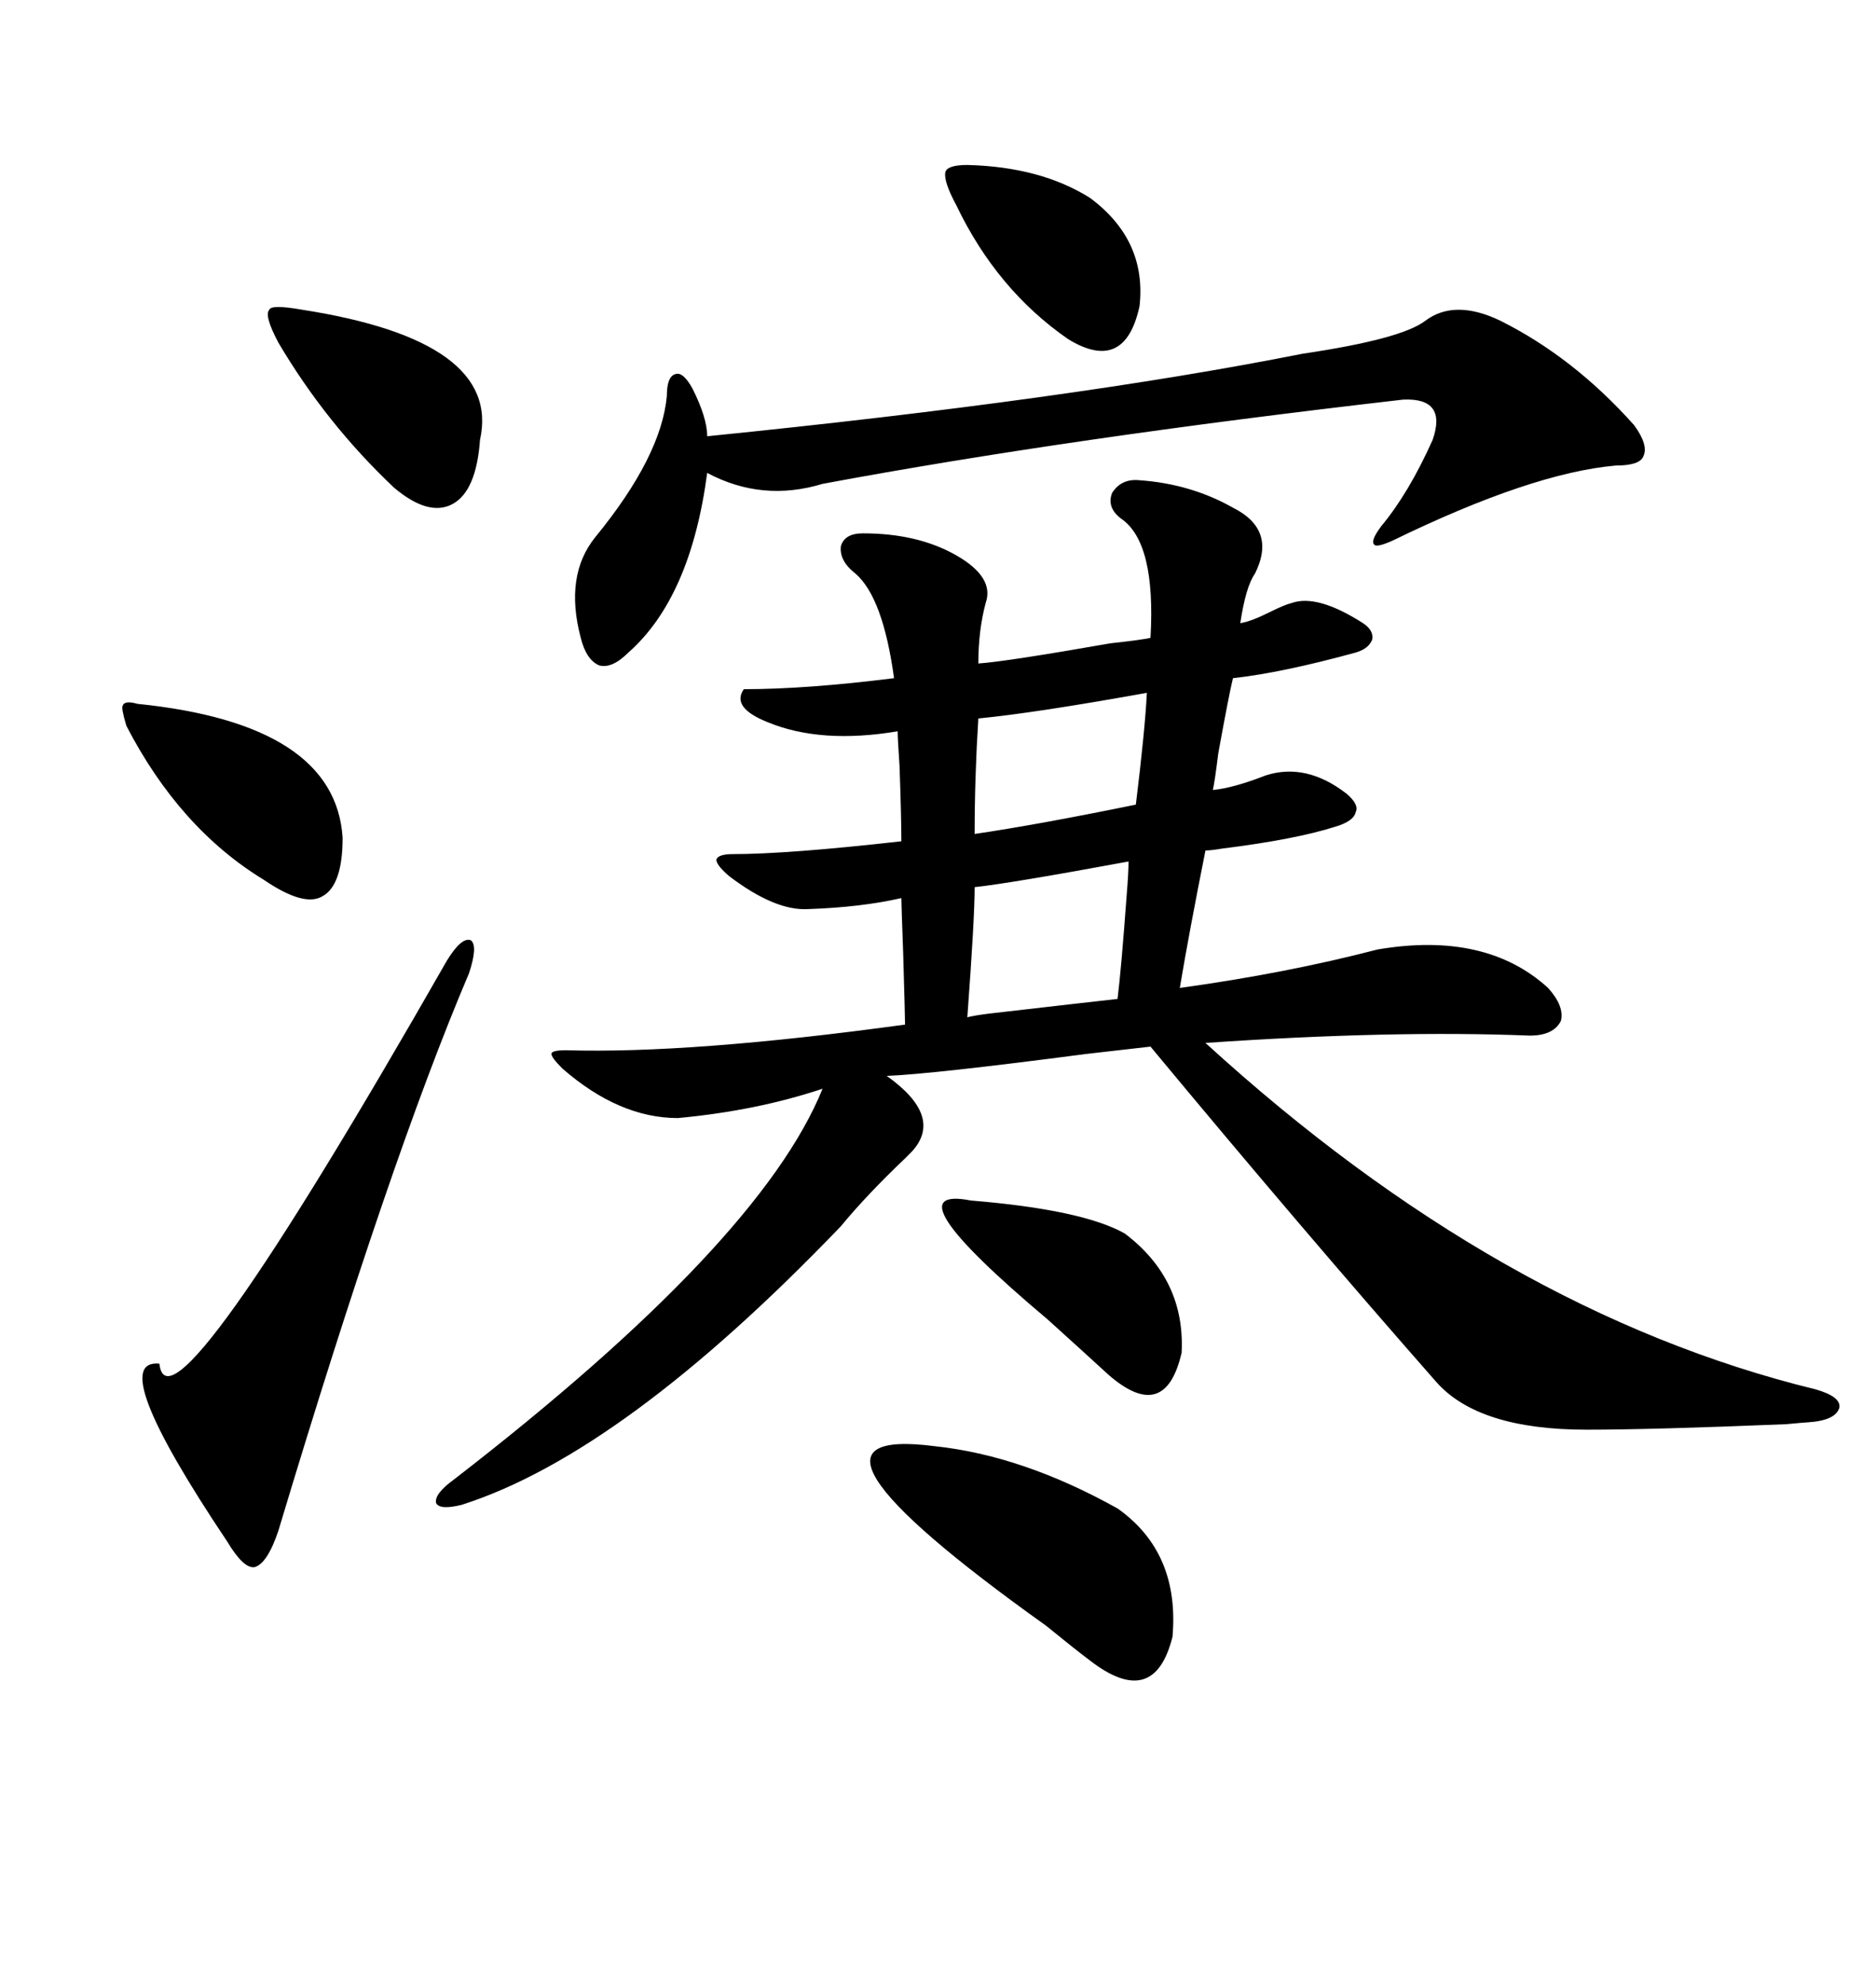 <svg xmlns="http://www.w3.org/2000/svg" xmlns:xlink="http://www.w3.org/1999/xlink" width="300" height="317.285"><path d="M182.23 76.76L182.23 76.76Q190.43 77.34 197.17 81.15L197.17 81.15Q204.20 84.67 200.68 91.70L200.68 91.70Q199.22 93.75 198.34 99.61L198.34 99.61Q200.10 99.32 203.03 97.85L203.03 97.85Q205.37 96.68 206.54 96.39L206.54 96.39Q210.64 94.92 217.97 99.61L217.97 99.61Q219.73 100.78 219.43 102.25L219.43 102.25Q218.85 103.71 216.80 104.30L216.80 104.30Q205.08 107.52 197.17 108.40L197.17 108.40Q196.58 110.74 194.82 120.41L194.82 120.41Q194.24 125.10 193.95 126.27L193.95 126.27Q197.17 125.98 202.44 123.93L202.44 123.93Q208.89 121.88 215.33 126.86L215.33 126.86Q217.38 128.61 216.80 129.79L216.80 129.79Q216.50 131.25 213.57 132.13L213.57 132.13Q207.13 134.18 195.41 135.64L195.41 135.64Q193.65 135.94 192.77 135.94L192.77 135.94Q190.14 149.12 188.67 157.91L188.67 157.91Q205.66 155.57 220.31 151.76L220.31 151.76Q237.60 148.83 247.56 157.91L247.56 157.91Q250.20 160.84 249.61 163.18L249.61 163.18Q248.44 165.53 244.63 165.53L244.63 165.53Q222.66 164.65 192.77 166.70L192.77 166.70Q239.94 209.77 290.33 222.07L290.33 222.07Q294.43 223.24 294.14 225L294.14 225Q293.55 227.05 289.16 227.34L289.16 227.34Q288.87 227.34 285.64 227.64L285.64 227.64Q264.26 228.52 253.71 228.52L253.71 228.52Q236.43 228.52 229.69 220.90L229.69 220.90Q208.30 196.58 183.98 167.29L183.98 167.29Q181.35 167.58 173.73 168.46L173.73 168.46Q149.12 171.68 141.80 171.97L141.80 171.97Q150.88 178.42 145.90 183.98L145.90 183.98Q145.61 184.28 144.73 185.16L144.73 185.16Q138.57 191.02 134.47 196.00L134.47 196.00Q99.61 232.32 73.83 240.53L73.83 240.53Q70.31 241.41 69.73 240.23L69.73 240.23Q69.43 238.77 72.66 236.43L72.66 236.43Q121.58 198.63 131.54 174.02L131.54 174.02Q121.00 177.54 108.40 178.71L108.40 178.71Q99.02 178.71 89.94 170.80L89.94 170.80Q88.18 169.04 88.18 168.46L88.18 168.46Q88.18 167.87 90.53 167.87L90.53 167.87Q110.45 168.46 144.73 163.77L144.73 163.77Q144.73 162.60 144.43 152.34L144.43 152.34Q144.14 144.43 144.14 143.55L144.14 143.55Q137.70 145.02 129.20 145.31L129.20 145.31Q123.93 145.61 116.60 140.04L116.60 140.04Q114.55 138.28 114.55 137.40L114.55 137.40Q114.84 136.52 117.19 136.52L117.19 136.52Q125.98 136.52 144.14 134.47L144.14 134.47Q144.14 130.66 143.85 122.46L143.85 122.46Q143.55 118.07 143.55 116.89L143.55 116.89Q131.25 118.95 122.75 115.43L122.75 115.43Q116.89 113.09 118.95 110.16L118.95 110.16Q128.91 110.16 142.97 108.40L142.97 108.40Q141.21 95.51 136.82 91.70L136.82 91.70Q134.18 89.65 134.47 87.30L134.47 87.30Q135.06 85.25 137.99 85.25L137.99 85.25Q146.78 85.25 152.93 88.77L152.93 88.77Q159.08 92.29 157.62 96.39L157.62 96.39Q156.45 100.78 156.45 106.05L156.45 106.05Q160.84 105.76 177.54 102.83L177.54 102.83Q182.81 102.25 183.98 101.95L183.98 101.95Q184.86 86.72 179.30 82.91L179.30 82.91Q176.95 81.15 177.83 78.81L177.83 78.81Q179.30 76.46 182.23 76.76ZM227.93 51.27L227.93 51.27Q232.62 47.75 239.94 51.27L239.94 51.27Q251.66 57.13 261.33 67.97L261.33 67.97Q263.67 71.19 262.79 72.95L262.79 72.95Q262.21 74.41 258.40 74.41L258.40 74.41Q244.92 75.59 222.66 86.43L222.66 86.43Q220.02 87.60 219.73 87.01L219.73 87.01Q219.14 86.43 220.90 84.08L220.90 84.08Q225.29 78.81 229.10 70.31L229.10 70.31Q231.45 63.57 224.41 63.87L224.41 63.87Q170.80 70.02 131.54 77.34L131.54 77.34Q121.88 80.27 113.09 75.59L113.09 75.59Q110.45 95.51 100.49 104.30L100.49 104.30Q97.85 106.93 95.80 106.35L95.80 106.35Q93.75 105.47 92.87 101.95L92.87 101.95Q90.23 91.99 95.21 85.84L95.21 85.84Q105.76 72.95 106.64 63.28L106.64 63.28Q106.64 60.06 108.11 59.77L108.11 59.77Q109.28 59.47 110.74 62.11L110.74 62.11Q113.09 66.80 113.09 69.73L113.09 69.73Q171.39 63.87 208.30 56.54L208.30 56.54Q224.12 54.20 227.93 51.27ZM71.48 153.52L71.48 153.52Q73.83 149.71 75.29 150.29L75.29 150.29Q76.46 151.17 75 155.57L75 155.57Q62.40 185.16 44.53 244.63L44.53 244.63Q42.77 249.90 40.72 250.49L40.72 250.49Q38.96 250.78 36.33 246.39L36.33 246.39Q16.70 217.09 25.49 217.97L25.49 217.97Q26.95 231.45 71.48 153.52ZM149.41 231.15L149.41 231.15Q163.48 232.62 178.71 241.11L178.71 241.11Q188.67 248.14 187.50 261.62L187.50 261.62Q184.57 273.34 174.32 265.43L174.32 265.43Q171.97 263.67 167.29 259.86L167.29 259.86Q122.17 227.64 149.41 231.15ZM48.34 49.51L48.34 49.51Q80.27 54.49 76.76 70.31L76.76 70.31Q76.17 78.52 72.36 80.57L72.36 80.57Q68.55 82.62 62.99 77.93L62.99 77.93Q52.15 67.68 44.53 54.79L44.53 54.79Q42.19 50.39 43.07 49.51L43.07 49.51Q43.36 48.63 48.34 49.51ZM155.27 191.89L155.27 191.89Q173.14 193.36 179.88 197.17L179.88 197.17Q189.55 204.49 188.96 216.21L188.96 216.21Q186.33 227.64 177.25 219.73L177.25 219.73Q173.73 216.50 167.58 210.94L167.58 210.94Q141.80 189.26 155.27 191.89ZM21.97 112.50L21.97 112.50Q53.61 115.72 54.79 133.89L54.79 133.89Q54.79 141.50 51.56 143.26L51.56 143.26Q48.63 145.02 42.19 140.63L42.19 140.63Q28.71 132.42 20.21 116.02L20.21 116.02Q19.34 113.09 19.63 112.79L19.63 112.79Q19.92 111.91 21.97 112.50ZM154.69 26.37L154.69 26.37Q166.41 26.66 174.32 31.64L174.32 31.64Q183.40 38.38 182.23 48.93L182.23 48.93Q179.88 59.77 170.80 54.20L170.80 54.20Q159.38 46.29 152.93 32.81L152.93 32.81Q150.88 29.00 151.17 27.54L151.17 27.54Q151.46 26.37 154.69 26.37ZM180.47 137.70L180.47 137.70Q161.43 141.21 155.86 141.80L155.86 141.80Q155.86 146.78 154.69 162.60L154.69 162.60Q155.86 162.30 158.20 162.01L158.20 162.01Q173.44 160.25 178.71 159.67L178.71 159.67Q179.30 154.98 180.18 142.97L180.18 142.97Q180.47 139.45 180.47 137.70ZM183.40 110.74L183.40 110.74Q165.53 113.96 156.45 114.84L156.45 114.84Q155.86 124.22 155.86 133.30L155.86 133.30Q165.82 131.84 181.64 128.61L181.64 128.61Q183.11 116.60 183.40 110.74Z"/></svg>